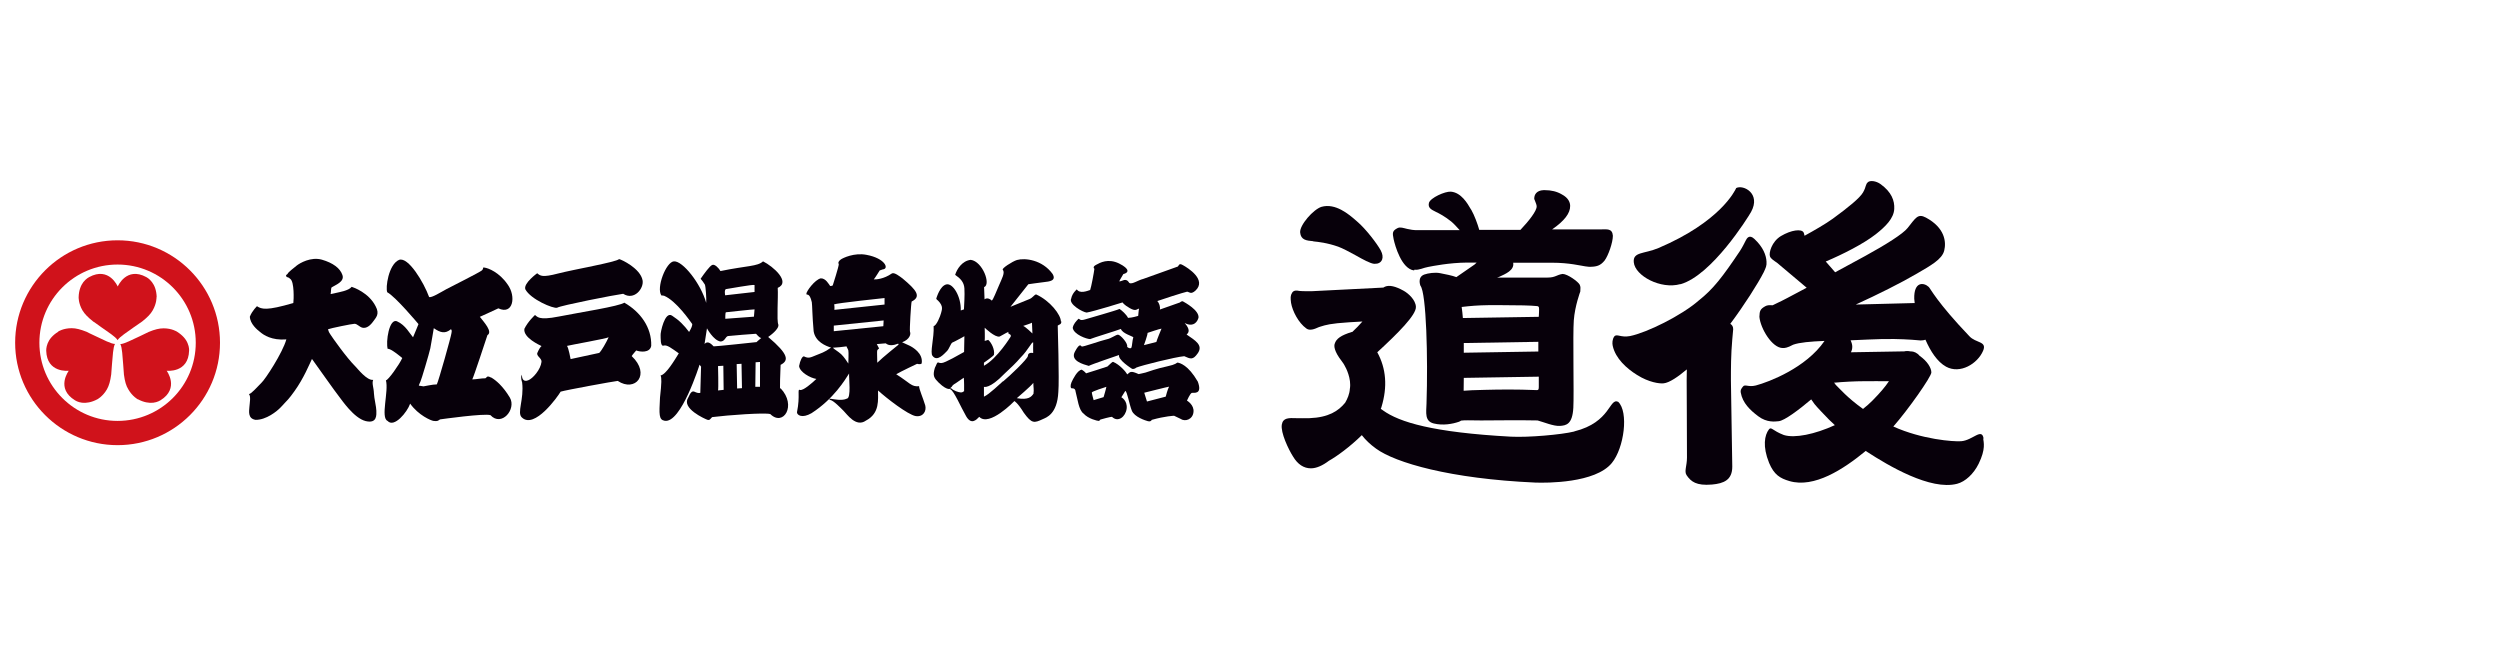 <?xml version="1.0" encoding="UTF-8"?>
<svg id="_レイヤー_2" data-name="レイヤー 2" xmlns="http://www.w3.org/2000/svg" viewBox="0 0 165 44">
  <defs>
    <style>
      .cls-1 {
        fill: none;
      }

      .cls-1, .cls-2, .cls-3 {
        stroke-width: 0px;
      }

      .cls-2 {
        fill: #d0121b;
      }

      .cls-3 {
        fill: #07000a;
      }
    </style>
  </defs>
  <g id="logo">
    <g>
      <g>
        <path class="cls-3" d="M86.67,15.93c.38.04.9.09,1.65.35.3.11.73.34,1.15.57.51.29.96.53,1.21.56.09,0,.17,0,.25-.02.14-.04.24-.13.29-.26.06-.17.03-.37-.09-.6-.23-.43-.99-1.43-1.56-1.91l-.08-.07c-.47-.41-1.35-1.16-2.27-.9-.53.16-1.46,1.21-1.41,1.7.05.49.41.53.87.57Z"/>
        <path class="cls-3" d="M114.2,21.37c.9-1.2,1.83-2.66,2.21-3.41.13-.29.2-.41.18-.69-.02-.43-.23-.97-.8-1.5-.34-.32-.5-.04-.57.1-.11.21-.2.41-.38.69-1.16,1.73-1.77,2.52-2.72,3.27-1.14,1-3.44,2.13-4.54,2.35-.61.12-.88-.18-1.04.03-.13.18-.14.44-.1.62.19.84.92,1.49,1.61,1.92.78.49,1.48.58,1.75.55.38-.04.95-.43,1.53-.92,0,.26-.01.5-.01.74,0,1.51.02,2.41.02,5.08,0,.56-.2.91-.02,1.17.28.41.63.7,1.67.61.78-.07,1.34-.3,1.34-1.18l-.09-5.68c0-.81,0-1.7.09-2.72l.06-.67c0-.18-.07-.28-.18-.35Z"/>
        <path class="cls-3" d="M103.9,28.48c-.85.21-3.04.4-4.18.34-5.14-.28-7.36-.95-8.45-1.74-.05-.03-.09-.07-.14-.1.02-.04.04-.08.05-.13.4-1.32.31-2.53-.28-3.6,1.37-1.26,2.58-2.47,2.55-3h0c-.02-.46-.5-.89-.81-1.06-.54-.3-.94-.39-1.23-.27-.04.02-.08.04-.11.06l-4.74.24c-.23,0-.69,0-.81-.02-.15-.03-.36-.06-.47.12-.12.19-.11.35-.07.67.09.54.49,1.32,1.01,1.69.08.06.17.08.26.08.15,0,.32-.06.47-.13.07-.03.14-.06.22-.08.32-.1.62-.2,1.88-.28.36-.02.64-.04.87-.05-.21.24-.44.48-.67.69,0,0-.02,0-.03,0,0,0,0,0,0,0-.71.22-1.03.44-1.13.78-.05.14-.05.48.46,1.14.12.16.16.23.18.27,0,.01.01.03.02.04.07.11.46.85.34,1.53-.02.33-.16.66-.31.91-.45.55-1.09.97-2.36,1.02-.33.01-.61,0-.83,0-.55-.02-.91-.03-.99.42-.09.53.44,1.64.74,2.11.31.52.71.78,1.18.78.36,0,.77-.18,1.19-.5.49-.27,1.39-.92,2.17-1.69.24.31.55.61.94.89,1.27.93,4.89,1.99,10.5,2.24.77.03,3.97.04,5.06-1.29.82-1,1.12-3.38.42-4.04-.6-.28-.48,1.35-2.89,1.95Z"/>
        <path class="cls-3" d="M93.35,17.8c.32.04.59-.13.9-.18.31-.06,1.39-.28,2.58-.29,0,0,.24,0,.63,0-.04.04-.08.08-.14.13-.07.05-.69.47-1.2.83-.29-.11-.72-.19-1.07-.26-.33-.07-.8,0-1.05.09-.48.18-.25.74-.25.74.39.48.5,4.77.4,7.77-.02.62-.13,1.17.48,1.32.61.15,1.24.03,1.65-.11.06-.02.11-.05.15-.08.34-.04.45-.01,1.32-.01,1.13,0,2.31-.03,3.73,0,.41.11,1.06.39,1.48.36.41-.03.82-.1.88-1.2.05-.87-.04-4.86.03-5.76.07-.96.43-1.91.43-1.91.01-.24.03-.29-.04-.45-.09-.19-.8-.71-1.13-.71-.4.06-.47.24-.99.24h-3.33c.05-.01.1-.03.12-.04.43-.2,1.03-.44.94-.94,1.06,0,2.1,0,2.57,0,1.14,0,1.89.2,2.19.24.12.02.2.03.25.03.5,0,.74-.07,1.02-.41.25-.33.55-1.2.55-1.64-.04-.5-.39-.42-.81-.42h-3.2c.81-.56,1.2-1.07,1.19-1.55,0-.22-.11-.53-.55-.76-.32-.19-.7-.28-1.12-.28h-.09c-.46.02-.61.3-.61.55v.03s0,.02.01.03l.03.07c.07.18.12.3.12.39.01.3-.52.97-1.07,1.55h-2.72c-.11-.39-.32-.96-.52-1.31l-.04-.06c-.22-.38-.63-1.09-1.31-1.15-.39-.03-1.36.41-1.45.74-.08.33.15.44.45.59.25.12.58.29,1.02.64.16.13.36.35.56.57h-2.77c-.28.01-.5-.04-.69-.08-.26-.06-.46-.14-.63-.06-.36.18-.36.31-.27.74.09.42.52,1.96,1.35,2.06ZM101.53,22.56c0,.21,0,.42,0,.64l-4.92.08c0-.21,0-.43,0-.64l4.92-.08ZM101.56,25.53c0,.28-.07.21-.36.21-.95-.04-2.17-.04-3.19-.01-.75.02-1.11.03-1.41.06,0-.26,0-.55.01-.85l4.95-.08c0,.35,0,.6,0,.67ZM101.41,20.2c.1,0,.18.02.17.22-.01.25,0,.2-.02.49l-5.01.08c-.02-.27-.05-.51-.08-.73.59-.07,1.07-.11,1.77-.12.37,0,.48,0,.84,0,1.15,0,1.97.02,2.34.06Z"/>
        <path class="cls-3" d="M110.91,18.76c2.07-.59,4.44-4.38,4.66-4.77.67-1.22-.51-1.82-.98-1.58-.09.2-1.07,2.23-5.13,3.96-.95.4-1.7.24-1.63.94.08.89,1.78,1.81,3.08,1.44Z"/>
        <path class="cls-3" d="M130.92,28.96c-.11-.76-.71.1-1.48.16-.51.04-2.6-.12-4.48-.97.93-1.05,2.51-3.28,2.51-3.57,0-.29-.26-.74-.78-1.1-.15-.19-.38-.29-.57-.29h-.04c-.15-.03-.28-.03-.4,0l-3.52.06c.06-.12.09-.22.09-.37,0-.13-.04-.27-.11-.42.74-.03,1.69-.08,1.99-.08h.21c.81-.03,1.9.04,2.18.07.12.01.19.02.24.02.13,0,.23-.02.32-.05.33.76.78,1.46,1.36,1.78.93.51,2.08-.2,2.44-1.04.29-.66-.48-.5-.91-.98-2.13-2.23-2.57-3.15-2.67-3.24-.33-.31-.99-.38-.96.78,0,.05.01.15.03.28l-3.89.1c1.45-.66,2.95-1.41,4.03-2.04.88-.52,1.67-.93,1.81-1.53.14-.57.04-1.5-1.21-2.17-.54-.29-.68.03-1.21.69-.31.39-1.44,1.1-2.79,1.84-.72.39-1.38.75-1.99,1.08-.19-.21-.4-.46-.62-.71,1.13-.48,2.48-1.16,3.3-1.8.65-.51,1.19-1.05,1.22-1.67.03-.55-.18-1.11-.89-1.63-.33-.24-.7-.25-.83-.15-.2.16-.11.29-.34.69-.21.37-.99,1-1.99,1.73-.48.35-1.27.8-1.87,1.13-.03-.1-.03-.17-.07-.23-.14-.23-.8-.16-1.49.25-.61.37-.81,1.11-.72,1.35.06.15.27.28.46.41.08.06,1.25,1.05,1.96,1.65-1.05.56-1.71.91-1.86.97-.15.07-.28.13-.39.19-.2-.02-.36-.01-.48.06-.32.18-.38.29-.39.7.07.77.84,2.06,1.54,2.06h0s.02,0,.02,0c0,0,0,0,0,0,.1,0,.27,0,.67-.22.42-.15,1.13-.21,2.07-.25-1.22,1.78-3.67,2.71-4.53,2.94-.51.13-.72-.11-.86.08-.12.15-.17.24-.14.39.12.69.63,1.17,1.15,1.56.58.44,1.13.35,1.35.33.38-.03,1.36-.77,2.15-1.44.07.1.14.2.22.31.12.16.77.84.95,1.02.13.13.26.25.39.37-1.31.6-2.65.88-3.37.65-.76-.29-.82-.57-.98-.37-.29.38-.43,1.12.01,2.21.33.79.73,1.02,1.34,1.2,1.63.48,3.56-.77,5.04-1.99.03.02.07.05.1.07,1.39.9,4.17,2.56,5.93,2.1.54-.14,1.09-.65,1.42-1.32.48-.98.33-1.41.3-1.68ZM121.14,25.35s-.06-.06-.1-.09c.61-.06,1.44-.1,1.96-.1h.32c.34,0,.68-.01,1,0h.15c.07,0,.14,0,.2,0-.26.39-.59.77-1.08,1.27-.19.19-.4.38-.63.56-1.05-.75-1.54-1.34-1.84-1.63Z"/>
      </g>
      <g>
        <g>
          <path class="cls-2" d="M7.76,15.86c-3.73,0-6.76,3.03-6.76,6.76s3.03,6.76,6.76,6.76,6.76-3.03,6.76-6.76-3.03-6.76-6.76-6.76ZM7.76,27.78c-2.85,0-5.16-2.31-5.16-5.16s2.31-5.16,5.16-5.16,5.16,2.31,5.16,5.16-2.31,5.16-5.16,5.16Z"/>
          <path class="cls-2" d="M10.34,19.61c-.01-.44-.14-.77-.31-.99-.17-.23-.37-.33-.37-.33-1.32-.72-1.89.62-1.89.62,0,0-.57-1.34-1.89-.62,0,0-.2.1-.38.33-.16.21-.3.55-.31.99,0,0-.02.4.25.87.15.25.36.46.71.74,0,0,.25.16.54.38.42.3.95.63,1.07.85h0c.13-.22.66-.55,1.07-.85.3-.21.55-.38.55-.38.35-.28.56-.49.7-.74.27-.47.25-.87.25-.87Z"/>
          <path class="cls-2" d="M3.85,21.89c-.38.23-.6.51-.7.76-.11.27-.1.49-.1.49.04,1.5,1.48,1.33,1.49,1.33,0,0-.88,1.16.41,1.95,0,0,.19.13.47.16.27.03.62-.02,1.01-.23,0,0,.36-.19.63-.66.14-.25.22-.54.28-.98,0,0,.02-.29.05-.66.05-.52.07-1.14.2-1.35h0c-.25,0-.8-.29-1.27-.51-.34-.15-.6-.29-.6-.29-.41-.16-.7-.24-.99-.24-.55,0-.89.22-.89.22Z"/>
          <path class="cls-2" d="M9.1,26.35c.39.21.74.26,1.01.23.28-.03.48-.16.48-.16,1.28-.79.41-1.95.41-1.95,0,0,1.44.17,1.48-1.33,0,0,.02-.22-.1-.49-.1-.25-.32-.52-.7-.76,0,0-.34-.22-.88-.22-.29,0-.58.07-.99.24,0,0-.26.13-.6.29-.47.21-1.02.51-1.27.51h0c.13.22.14.84.19,1.35.03.37.05.67.05.67.06.44.14.73.29.97.27.47.63.66.63.66Z"/>
        </g>
        <g>
          <path class="cls-3" d="M16.96,20.21c.31.2.62.31,2.4-.21.03-.21.07-1.4-.2-1.59-.22-.21-.23-.03-.28-.22-.02-.06.07-.05.11-.13.03-.09.39-.37.59-.53.2-.16.94-.6,1.67-.39.72.21,1.2.56,1.35,1.01.16.45-.49.67-.7.81-.07.04-.04.28-.08.45.14-.02.22-.05.37-.08.15-.04.83-.14,1.02-.4.13.04,1.13.39,1.58,1.28.29.53.02.75-.17,1.02-.29.4-.54.43-.69.4-.2-.04-.35-.26-.53-.26-.16,0-1.57.29-1.75.36.05.2.09.24.18.38.09.14,1.03,1.49,1.63,2.08.15.15.76.94,1.17.88-.1.24.04.51.05.89.01.32.16.9.16,1.15,0,.25.07.87-.71.68-.78-.2-1.57-1.39-1.76-1.63-.2-.24-1.58-2.2-1.78-2.47-.16.33-.54,1.27-1.15,2.12-.37.52-.46.59-.9,1.06-.26.28-.98.85-1.67.84-.52-.08-.43-.56-.41-.84.02-.28.11-.72-.03-.86.17-.02.57-.5.82-.74.25-.22,1.4-1.98,1.65-2.87-.97.08-1.51-.3-1.71-.47-.21-.16-.68-.55-.7-1.03.15-.39.48-.7.48-.7Z"/>
          <path class="cls-3" d="M32.41,24.92c-.31-.17-.27.02-.39.05-.13-.02-.69.08-.85.07.1-.18.89-2.59,1-2.92.37-.22-.23-.86-.5-1.21.2-.08,1.13-.52,1.22-.56.98.46,1.19-.79.61-1.58-.54-.79-1.27-1.08-1.53-1.11-.14-.04-.03.07-.17.19-.14.12-1.96,1.04-2.33,1.23-.37.2-1,.6-1.15.52-.35-.96-1.37-2.67-1.98-2.45-.7.3-.91,1.86-.78,2.14.54.28,2.06,2.1,2.06,2.1,0,0-.27.67-.36.87-.2-.22-.5-.81-1.05-1.05-.53-.24-.76,1.38-.62,1.82.16-.08.96.6.96.6-.2.44-.94,1.48-1.08,1.47.2.72-.37,2.47.11,2.68.43.48,1.3-.58,1.49-1.14.55.77,1.38,1.12,1.54,1.14.28.04.31-.02.43-.1.15-.02,2.92-.41,3.33-.28.73.79,1.73-.39,1.28-1.16-.45-.75-.92-1.15-1.24-1.33ZM29.8,21.97c-.03.25-.86,3.2-.97,3.4-.3,0-.77.12-.88.13-.13-.02-.26-.04-.31-.05,0,0,.06-.18.11-.27.05-.08.58-1.86.65-2.19.05-.25.23-1.33.23-1.33.45.31.75.38,1.13.07,0,0,.09.05.04.23Z"/>
          <g>
            <path class="cls-3" d="M35.46,18.04c.2.16.32.29,1.38.01,1.05-.27,3.83-.75,4.02-.95.16.03,1.4.61,1.55,1.4.1.53-.55,1.36-1.28.89-.55.07-4.12.77-4.36.92-.24.08-1.75-.55-2.1-1.22-.13-.4.79-1.06.79-1.06Z"/>
            <path class="cls-3" d="M41.22,19.97c-.36.25-2.92.64-4.33.92-1.4.28-1.43-.01-1.58-.1,0,0-.47.43-.7.91-.1.58,1.01,1.08,1.13,1.14-.09.08-.17.21-.27.44-.1.22.29.35.27.6-.06.52-.58,1.11-.88,1.22-.34.13-.41-.13-.42-.37-.06.11-.06.28.02.51.14,1.12-.36,2-.02,2.31.83.81,2.39-1.4,2.56-1.7.31-.1,3.48-.68,3.77-.71,1.15.77,2.2-.43.92-1.64.06-.1.3-.37.3-.37.25.1.9.18.99-.3.04-1.22-.72-2.25-1.77-2.85ZM39.56,23.29c-.3.07-1.9.41-1.9.41,0,0-.14-.77-.24-.87.22-.06,2.6-.48,2.75-.57-.17.37-.47.89-.61,1.02Z"/>
          </g>
          <path class="cls-3" d="M51.48,25.64c-.01-.17.01-.82.04-1.56.55-.28.55-.68-.82-1.84.1-.07.74-.52.67-.82-.12-.25,0-1.77-.04-2.42.88-.38-.3-1.42-.97-1.75-.36.34-1.06.28-2.81.64-.09-.17-.38-.49-.55-.4-.17.08-.51.55-.76.91.06.06.21.26.28.38.06.13.11.96.09,1.21-.36-1.28-1.55-2.78-2.13-2.74-.52.03-1.18,1.75-.83,2.25,0,0,.1,0,.18.02.81.34,1.73,1.69,1.86,1.87,0,.15-.09.31-.21.52-.34-.45-.65-.77-1.13-1.08-.48-.31-.77,1.14-.75,1.29.01.16-.03.77.2.69.22-.07.53.18,1,.51-.27.44-.85,1.41-1.2,1.46.07.17.07.47-.04,1.46-.06,1.12-.08,1.46.3,1.53,1.09.21,2.31-3.7,2.31-3.7l.1.13c0,.17-.05,1.53-.05,1.73-.12.04-.29-.03-.37-.07-.15-.06-.25-.03-.44.41-.43.69,1.1,1.37,1.26,1.43.18.07.21-.06.33-.17,1.03-.13,3.48-.31,3.84-.2.86.85,1.76-.57.68-1.7ZM47.92,19.08c.17-.02,1.78-.32,1.88-.27v.46c-.13.02-1.94.22-1.94.22,0,0-.07-.35.05-.41ZM49.8,20.42c0,.07-.04.48-.04.48l-1.89.14s-.01-.4.04-.43c.12-.01,1.81-.2,1.89-.19ZM47.39,25.77c.04-.11,0-1.61,0-1.61l.35-.02.02,1.59-.37.04ZM48.65,25.64l-.03-1.61.32-.02.03,1.61-.32.02ZM50.14,25.53h-.29l.02-1.62.29-.02v1.64ZM49.92,22.58s-2.68.29-2.82.28c-.13-.13-.38-.41-.6-.16l.16-1.03s.42.79.89.87c.29,0,.32-.31.49-.36.21-.03,1.78-.15,1.84-.15s.17.23.36.28c-.17.13-.32.28-.32.28Z"/>
          <path class="cls-3" d="M61.05,26.71c-.13-.44-.39-1.02-.39-1.22-.52.05-.59-.21-1.51-.79.28-.17,1.38-.69,1.38-.69,0,0,.2.07.3-.02.12-.68-.62-1.09-.81-1.18-.19-.08-.32-.15-.48-.22.51-.19.59-.55.52-.69-.04-.08.07-1.93.11-2,.66-.33.31-.76-.6-1.52-.19-.14-.55-.43-.71-.33-.53.37-1.04.4-1.19.39.07-.07.39-.59.39-.59,0,0,.13-.05.2-.07.44-.03.17-.73-1.07-.96-.81-.16-1.56.21-1.69.3-.13.09-.21.21-.14.31.01.14-.4,1.41-.4,1.41,0,0-.15.07-.18.02-.08-.1-.28-.5-.61-.49-.39.09-.95.85-.95,1.02,0,.15.2-.15.36.56.03.19.03.92.12,1.91.11.7.81.98,1.15,1.08-.45.33-.67.37-1,.51-.35.14-.48.23-.79.07-.11-.01-.25.26-.32.64.04.4.74.79,1.14.85-.3.29-.86.77-1.07.73-.22-.11.02.35-.21,1.47,0,.19.34.42.96.06,1.46-.94,2.22-2.21,2.48-2.62-.02.29.15,1.64-.15,1.66-.31.16-.89.03-.99.02-.1-.02-.25-.02-.1.07.2.02.7.54.88.72.21.2.81,1.11,1.47.64.94-.49.79-1.4.8-1.99.57.52,1.97,1.6,2.48,1.69.51.08.74-.34.63-.73ZM58.38,19.67v.43s-3.31.35-3.31.35c0,0,.02-.29-.02-.36.12-.08,3.33-.42,3.33-.42ZM56,24.01c-.13-.19-.28-.44-.48-.63-.22-.2-.47-.33-.55-.43.22-.01.75-.06.9-.09.02.08.09.16.12.27.03.11,0,.73,0,.88ZM55.03,21.87v-.38l3.29-.34-.02.38-3.27.33ZM57.9,23.93c0-.38-.03-.75,0-.81.02-.05.12-.12.12-.12l-.15-.29c.19-.01.5-.05.59-.05.21.18.51.14.82.02.03.03.02.07.02.07,0,0-1.05.84-1.4,1.19Z"/>
          <path class="cls-3" d="M70.02,21.22c0-.44-.72-1.38-1.64-1.79-.13.03-.23.23-.44.31-.21.08-1.25.51-1.25.51l1.18-1.49s.68-.1,1.03-.14c.35-.04.84-.08.57-.54-.68-.94-1.83-1.07-2.35-.92-.3.09-1.06.58-.93.65.15.2-.07.58-.25,1.01-.19.43-.38.94-.48,1.02-.29-.27-.48-.08-.48-.08l-.03-.81c.47-.17-.1-1.7-.88-1.8-.57.06-.92.62-1.03.99.35.24.58.48.61.89.03.45-.02,1.16-.03,1.39l-.21.07c.03-.92-.52-1.82-.95-1.72-.42.1-.63.84-.66.91,0,0-.04.06.11.16.39.39.24.62.2.82-.05.2-.3.84-.49.86.04.79-.26,1.77-.07,1.97.31.42.79-.17.94-.31.15-.14.26-.51.36-.57.14-.05.8-.42.8-.42l-.02,1.04c-.26.14-1.26.73-1.49.73-.11.01-.22-.04-.22-.04-.09,0-.1.13-.22.36-.16.53-.05.67.26.98.31.3.53.4.64.41.1.02.15-.05.15-.05l-.03.08c.22.04.71,1.2,1.05,1.78.34.58.67.23.86.03.66.69,2.32-1.04,2.32-1.04,0,0,.21.1.62.77.53.73.68.69,1.26.42.21-.1.95-.31,1.02-1.79.07-.76-.04-4.38-.04-4.38.08-.08.24-.05.24-.28ZM63.62,25.82s-.1.1-.22.08c-.13-.01-.46-.1-.64-.29-.05-.02,0-.04,0-.04.08-.03.07-.13.21-.21.19-.11.43-.3.64-.43.02.08.03.85.02.89ZM68.11,21.3l.03.71s-.45-.44-.61-.5c0,0,.5-.16.58-.21ZM64.95,23.93s.61-.42.65-.51c.07-.34-.17-.82-.38-.99,0,0-.07.03-.23.07.02-.13,0-.87,0-.87,0,0,.69.67.99.58.21-.1.28-.17.58-.31l-.02.09s.12.09.17.12v.1s-.89,1.46-1.77,1.93v-.2ZM66.2,25.16c-.17.14-.91.87-1.26,1.02v-.65s.37.16,1.35-.86c.48-.45.76-.71,1.05-1.05.55-.55.74-1.06.85-1.02-.01.11,0,.7,0,.7,0,0-.35-.09-.35.2-.03.2-1.18,1.3-1.63,1.67ZM68.22,25.97c-.14.21-.33.45-1.11.31,0,0,.94-.8,1.09-1.01,0,.28.05.46.01.69Z"/>
          <g>
            <path class="cls-3" d="M78.32,22.07c.17-.13.22-.35-.13-.75.41.22.77.11.91-.34.07-.5-.91-1.02-1.01-1.08-.1-.06-.21.06-.21.06l-1.33.47c.04-.18-.04-.43-.17-.56.17-.07,1.76-.58,1.97-.62.15.02.24.2.54-.06.79-.72-.51-1.52-.8-1.68-.28-.17-.27,0-.35.08-.28.09-2.17.79-2.29.82-.34.08-.72.37-.91.27-.24-.4-.47-.09-.67-.11.03-.07.06-.13.27-.48.37-.09.44-.34-.28-.7-.72-.35-1.25-.06-1.52.09-.27.14-.11.26-.11.26-.02.2-.21,1.23-.28,1.4-.21.07-.68.26-.88-.04,0,0-.3.24-.37.6-.19.38.77.91,1.02.93.44-.07,2.37-.67,2.37-.67,0,0,.07.15.48.38.41.23.44.06.61.03-.03.07-.04.34-.06.48-.1.02-.37.12-.67.13-.11-.23-.41-.49-.56-.59-.23.11-1.92.58-2.27.69-.36.11-.34-.03-.44-.04-.16.17-.33.33-.38.6.07.44.92.74,1.15.74.14-.07,1.79-.57,2.03-.67.1.3.74.47.82.55-.07.2-.08.61-.13.69-.04.08-.23.02-.28-.07.07-.22-.45-.79-.6-.79s-.42.24-.76.31c-.34.07-1.59.52-1.64.47-.06-.05-.13-.25-.44.33-.35.62.57.85.91.95.2-.11,1.8-.65,2-.72-.1.31.82.89.82.89.09.07.23.02.32-.06.34-.14,2.57-.7,3.16-.75.41.18.57.27.89-.19.38-.54-.17-.85-.72-1.23ZM76.32,22.57c-.16.04-.82.21-.82.21,0,0,.25-.68.24-.81.1-.03.79-.27.92-.28-.06.14-.31.75-.34.88Z"/>
            <path class="cls-3" d="M79.05,25.18c-.63-1.09-1.18-1.23-1.34-1.25-.07.02-.07.12-.68.25-.61.12-1.33.38-1.43.41-.1.03-.45.1-.45.1-.54-.24-.54-.15-.75.02-.09-.17-.5-.65-.94-.83-.06,0-.2.16-.37.31-.18.06-1.32.43-1.41.45-.07-.1-.24-.22-.28-.24-.29.02-.59.63-.68.83-.09.21-.07.4.02.4.04,0,.23-.03.25.22.13.47.2,1.22.53,1.45.3.34.91.48.99.48s.06-.06.12-.09c.05-.02.69-.19.76-.18.4.39.9,0,.97-.54.06-.54-.35-.75-.35-.75,0,0,.18-.3.26-.42.13.05.26.88.43,1.3.16.42.91.66,1.07.7.16.04.21-.03.25-.09.89-.25,1.47-.27,1.47-.27,0,0,.16.07.42.2.31.22.81.04.86-.44.06-.48-.43-.76-.43-.76,0,0,.21-.48.32-.51.11-.03.73.15.39-.76ZM72.84,26.21l-.66.2s-.13-.46-.12-.51c.01-.06.85-.34.96-.37-.02.14-.18.67-.18.67ZM76.93,26.18l-1.23.32-.18-.58s1.58-.4,1.64-.4c-.09.14-.22.65-.22.65Z"/>
          </g>
        </g>
      </g>
    </g>
  </g>
  <g id="_枠線" data-name="枠線">
    <rect class="cls-1" width="165" height="44"/>
  </g>
</svg>